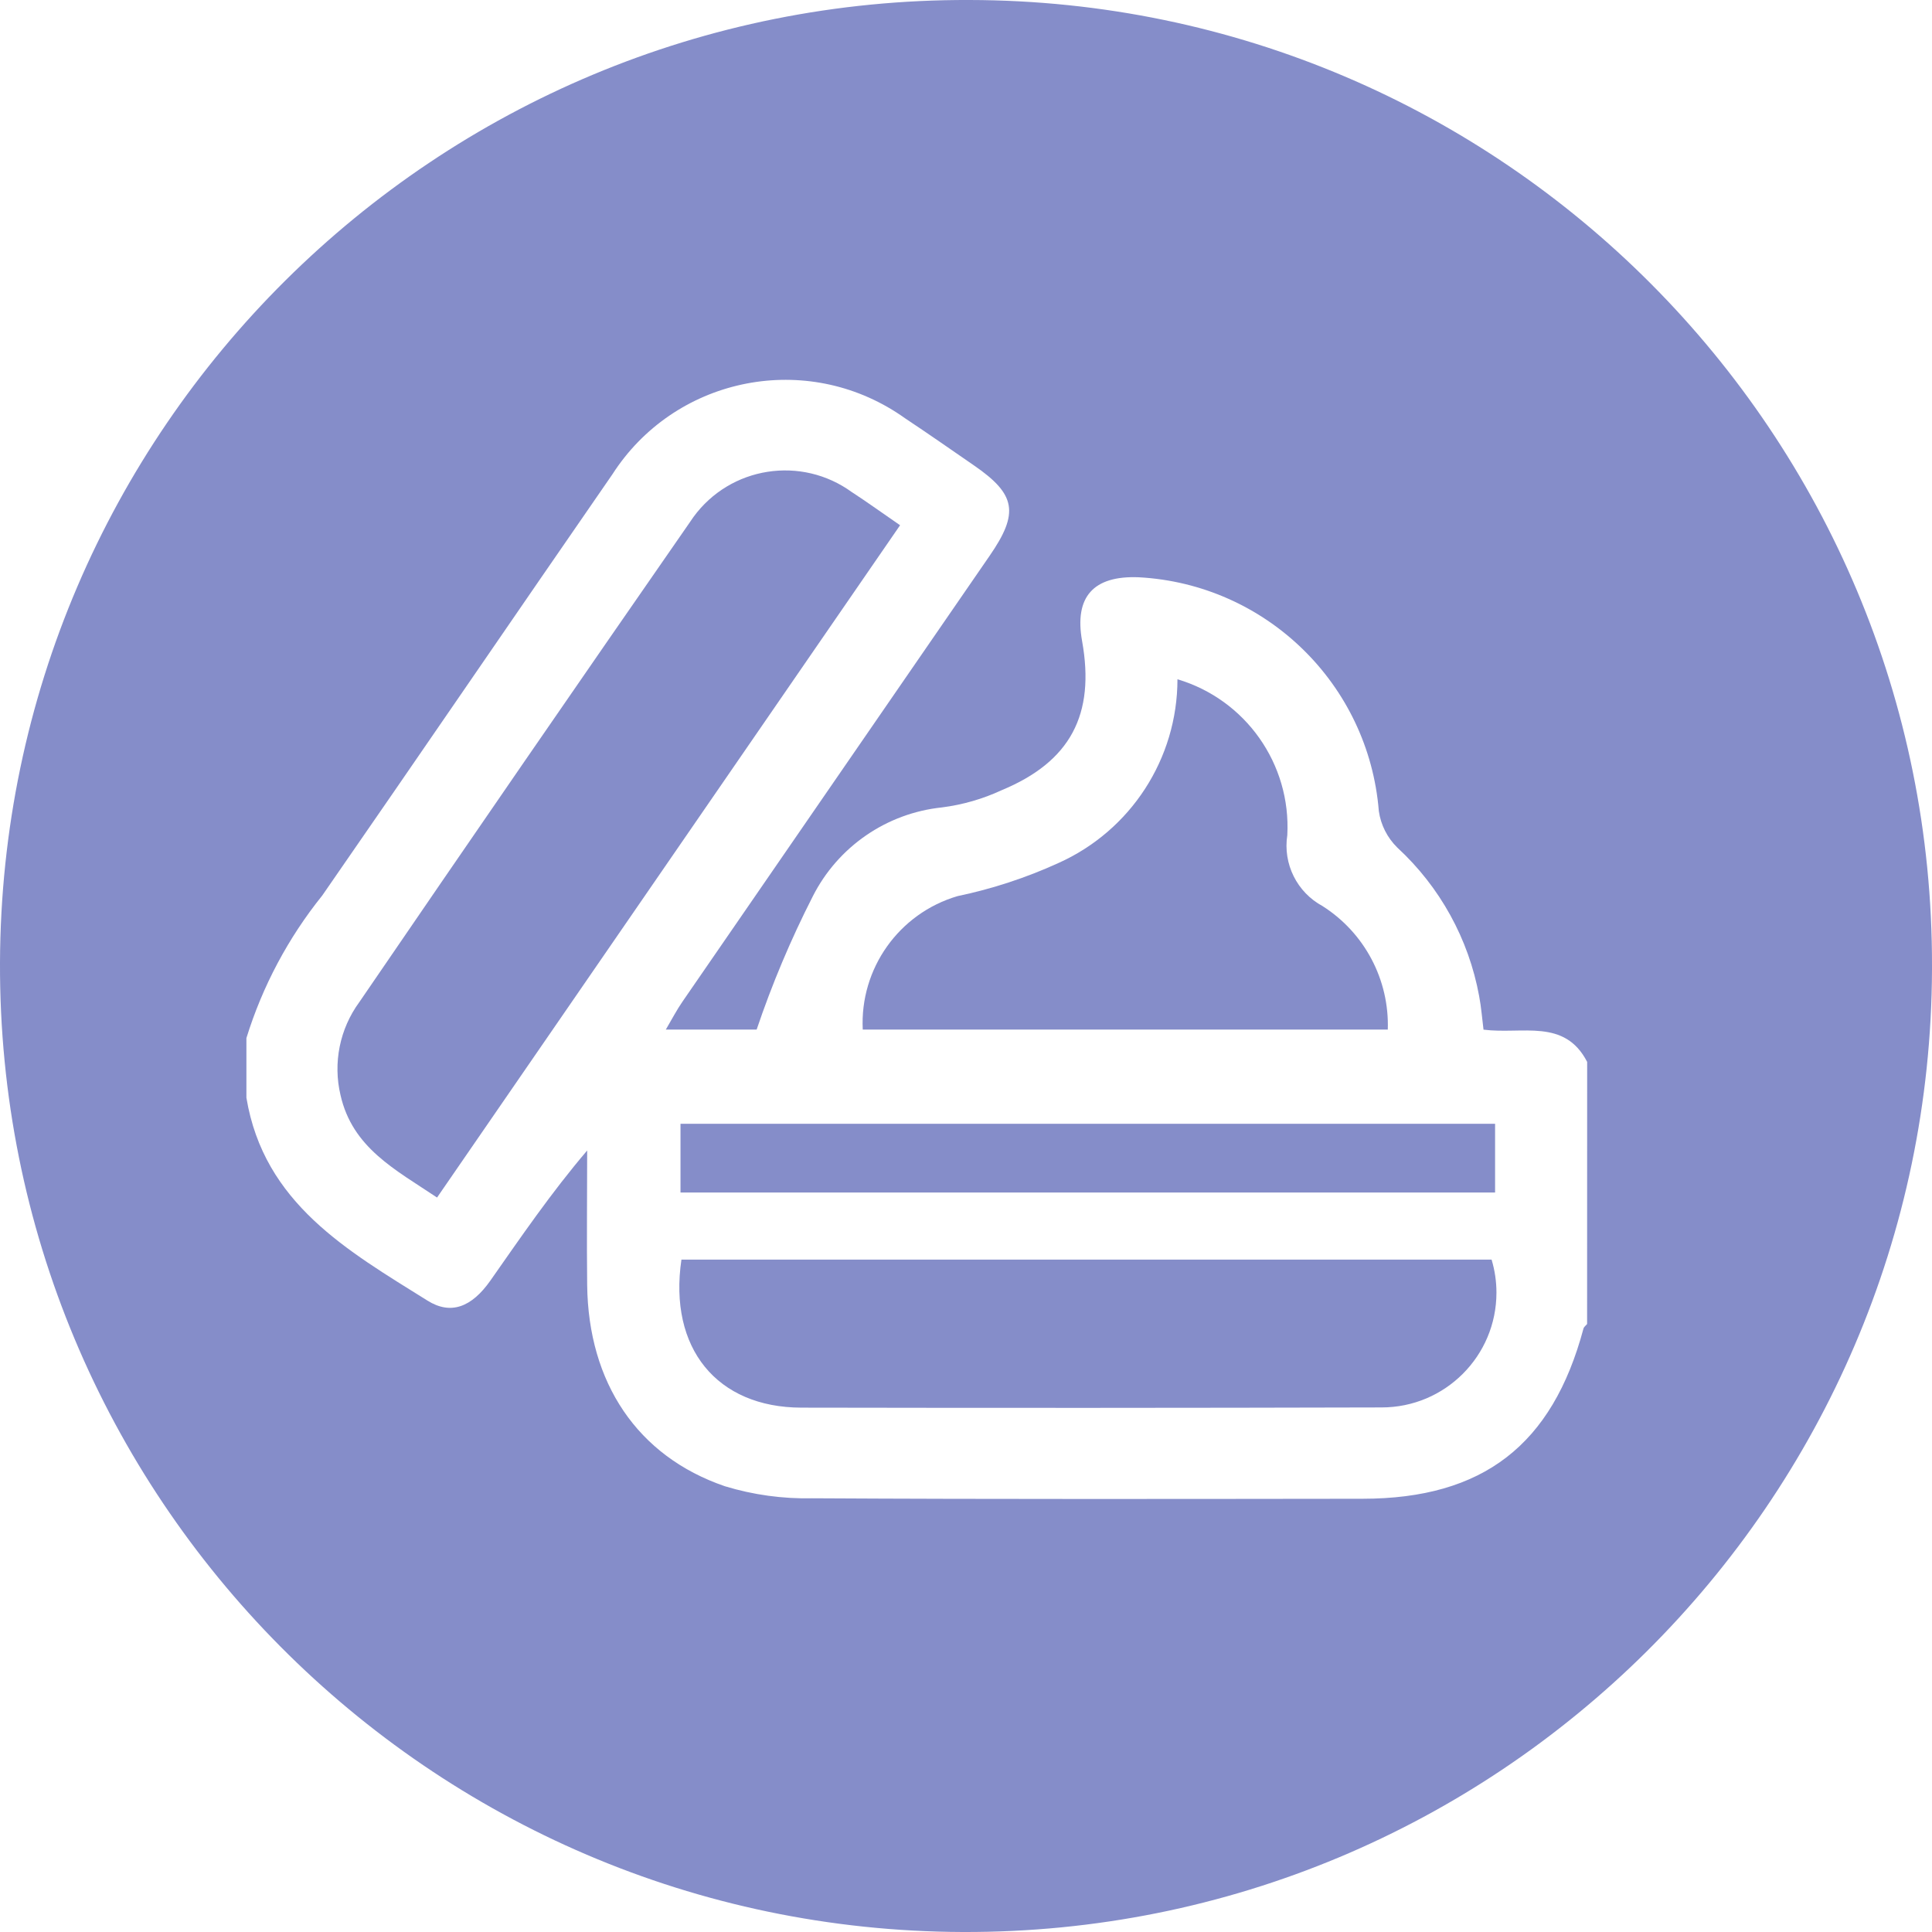 <?xml version="1.0" encoding="UTF-8"?><svg id="a" xmlns="http://www.w3.org/2000/svg" width="1003.59" height="1003.59" viewBox="0 0 1003.59 1003.59"><defs><style>.g{fill:#858dc9;}</style></defs><rect id="b" class="g" x="353.49" y="583.76" width="423.14" height="35.7"/><path id="c" class="g" d="M687.06,470.7c-13.33-7.16-20.69-21.95-18.36-36.89,1.98-36.93-21.61-70.41-57.06-80.96-.01,41.24-24.25,78.63-61.89,95.48-16.76,7.65-34.32,13.4-52.36,17.17-30.45,8.98-50.79,37.63-49.23,69.33h272.74c.84-25.85-12.02-50.23-33.84-64.12"/><path id="d" class="g" d="M442.57,255.69c-26.31-19.18-63.19-13.41-82.37,12.9-.69,.94-1.35,1.9-1.98,2.88-57.47,82.79-114.66,165.82-171.56,249.07-10.18,13.9-13.75,31.56-9.78,48.32,6.21,27.42,28.44,38.68,50.15,53.21l240.52-349.23c-9.08-6.24-16.9-11.9-24.99-17.17"/><path id="e" class="g" d="M503.58,0C226.45-.98,.99,222.88,0,500.01c-.98,277.13,222.88,502.59,500.01,503.58,277.13,.98,502.59-222.88,503.58-500.01,0-.59,0-1.19,0-1.78C1004.11,225.18,780.28,.52,503.66,0h-.08m320.82,687.8c-.64,.78-1.63,1.47-1.86,2.36-16.18,60.46-52.17,88.32-114.69,88.38-95.3,.1-190.57,.29-285.9-.25-15.37,.34-30.69-1.77-45.39-6.25-45.56-15.59-70.95-53.85-71.55-104.49-.27-23.31,0-46.61,0-69.92-18.85,22.13-34.4,44.94-50.25,67.54-9.73,13.86-20.57,18.07-32.75,10.41-41.45-25.9-84.89-50.45-94.01-105.35v-31c8.34-26.94,21.71-52.06,39.39-74.04,50.43-72.8,100.35-145.95,150.72-218.8,31.89-49.63,97.98-64.01,147.61-32.11,1.51,.97,3,1.98,4.47,3.03,12,7.98,23.83,16.22,35.65,24.39,21.94,15.08,23.64,24.68,8.23,47.01-53.16,77.16-106.32,154.33-159.49,231.5-3.02,4.36-5.48,9.12-8.72,14.62h47.18c8.02-23.73,17.76-46.84,29.13-69.15,13.06-25.85,38.37-43.28,67.18-46.27,10.72-1.37,21.16-4.38,30.96-8.93,35.76-14.85,48.64-39.28,41.79-77.49-4.11-22.92,5.81-34.08,29.46-33.12,66.09,3.58,119.36,55.46,124.68,121.43,1.02,7.21,4.4,13.88,9.6,18.98,22.15,20.41,37.07,47.47,42.5,77.09,1.12,5.83,1.55,11.78,2.28,17.49,20.15,2.58,42.08-6.02,53.84,16.75l-.03,136.2Z"/><path id="f" class="g" d="M353.97,654.34c-6.77,46,18.43,76.78,62.31,76.87,100.48,.19,200.96,.16,301.43-.11,32.94,0,59.64-26.71,59.63-59.65,0-5.8-.85-11.57-2.52-17.13H353.97Z"/></svg>